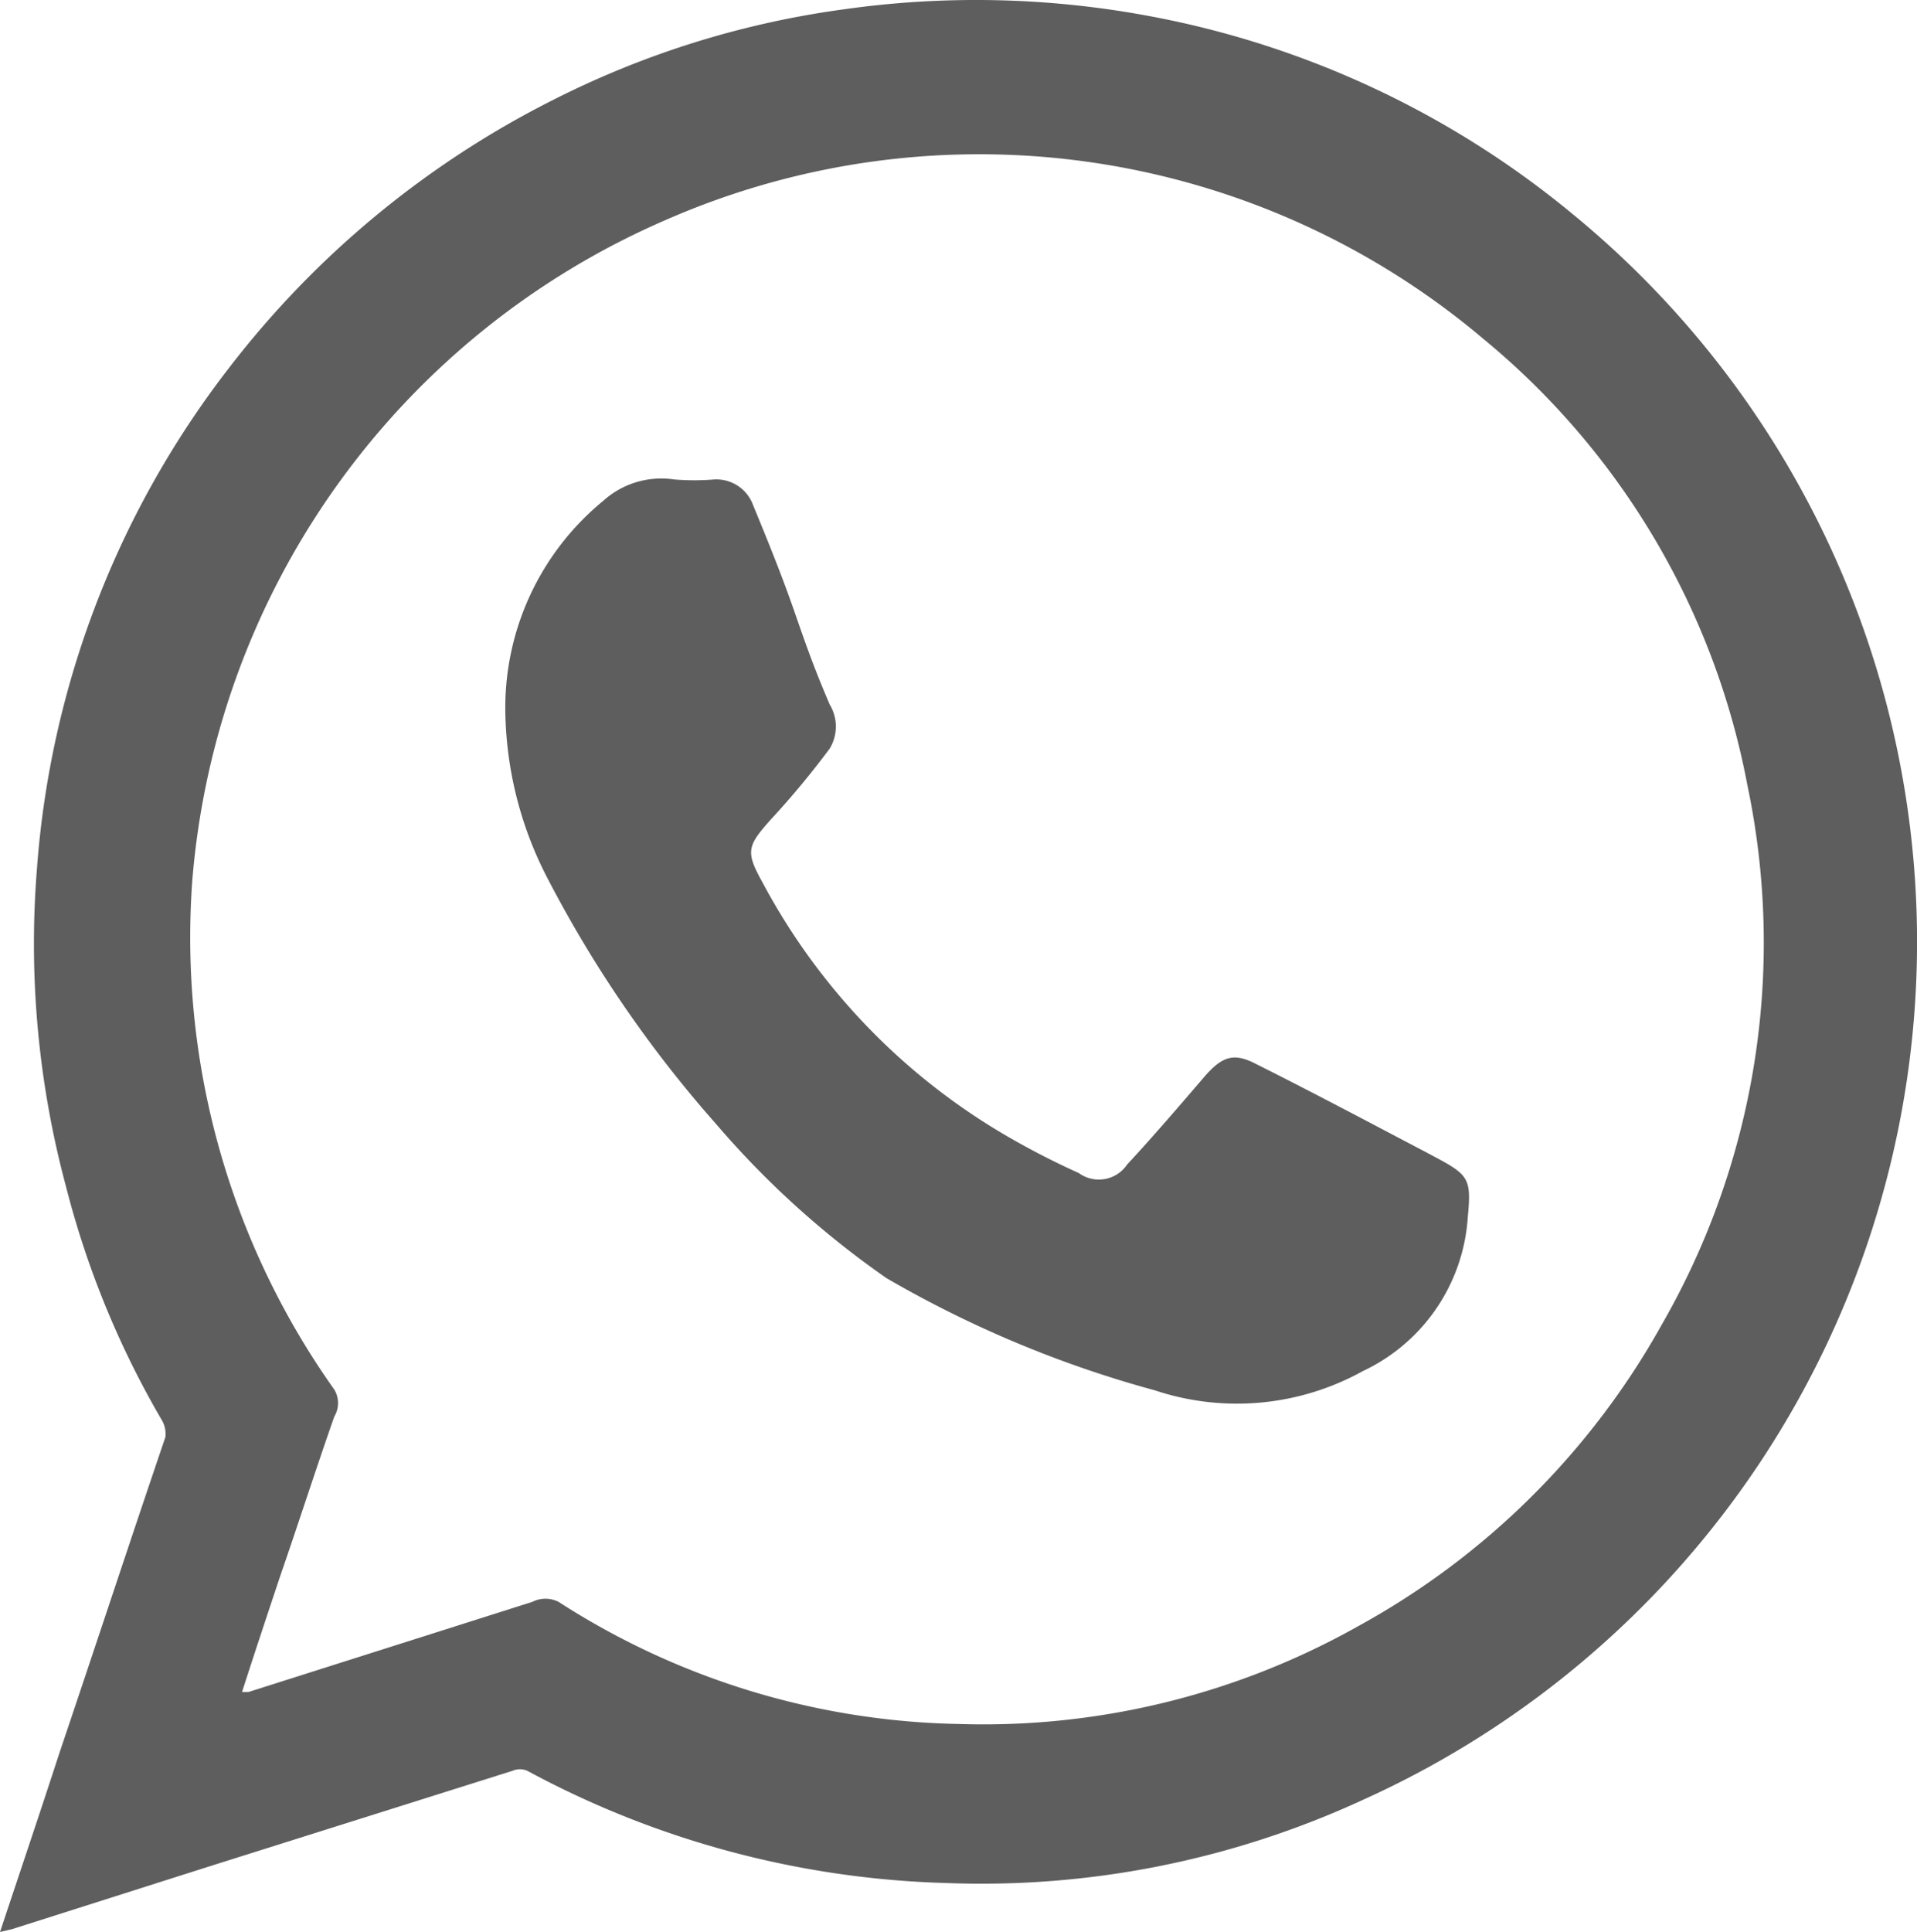 <svg xmlns="http://www.w3.org/2000/svg" width="27.009" height="27.214" viewBox="0 0 27.009 27.214">
  <g id="组_56" data-name="组 56" transform="translate(0 0.004)">
    <path id="路径_72" data-name="路径 72" d="M0,27.21c.29-.87.57-1.7.84-2.53.5-1.48,1-3,1.49-4.44A.38.38,0,0,0,2.28,20,12.77,12.77,0,0,1,.93,16.71a13.18,13.18,0,0,1-.41-4.47A13.091,13.091,0,0,1,3.21,5.2,13.3,13.3,0,0,1,7.8,1.4,12.87,12.87,0,0,1,11.87.13a13.27,13.27,0,0,1,4.31.09,13.12,13.12,0,0,1,6,2.81A13.257,13.257,0,0,1,19.2,25.35a12.83,12.83,0,0,1-5.88,1.17,13.18,13.18,0,0,1-5.89-1.58.26.26,0,0,0-.21,0L3,26.27l-2.83.9Zm3.41-3.38H3.5l4-1.27a.41.41,0,0,1,.37,0,10.76,10.76,0,0,0,5.63,1.72,10.78,10.78,0,0,0,5.64-1.38,10.88,10.88,0,0,0,4.27-4.24,10.78,10.78,0,0,0,1.21-7.6A10.71,10.71,0,0,0,20.9,4.77,11,11,0,0,0,9.39,3.09a11.12,11.12,0,0,0-6.68,9.3,11,11,0,0,0,2,7.18.37.37,0,0,1,0,.38c-.26.74-.5,1.49-.76,2.24-.18.54-.36,1.08-.54,1.64Z" fill="#5e5e5e"/>
    <path id="路径_73" data-name="路径 73" d="M7.12,10.05a3.77,3.77,0,0,1,1.38-3,1.22,1.22,0,0,1,1-.3,3.52,3.52,0,0,0,.56,0,.55.55,0,0,1,.55.36c.21.51.41,1,.6,1.55s.3.84.48,1.26a.6.6,0,0,1,0,.62,12,12,0,0,1-.83,1c-.33.37-.36.45-.12.88a9.06,9.06,0,0,0,3.38,3.54,11,11,0,0,0,1.08.56.48.48,0,0,0,.68-.12c.38-.41.74-.83,1.1-1.25.24-.27.4-.33.71-.17.8.4,1.59.82,2.39,1.24l.15.08c.47.25.5.31.45.84a2.58,2.58,0,0,1-1.48,2.17,3.66,3.66,0,0,1-2.93.27A15.71,15.71,0,0,1,12.49,18a12.71,12.71,0,0,1-2.4-2.17,17.09,17.09,0,0,1-2.38-3.47,5.25,5.25,0,0,1-.59-2.31Z" fill="#5e5e5e"/>
  </g>
</svg>
